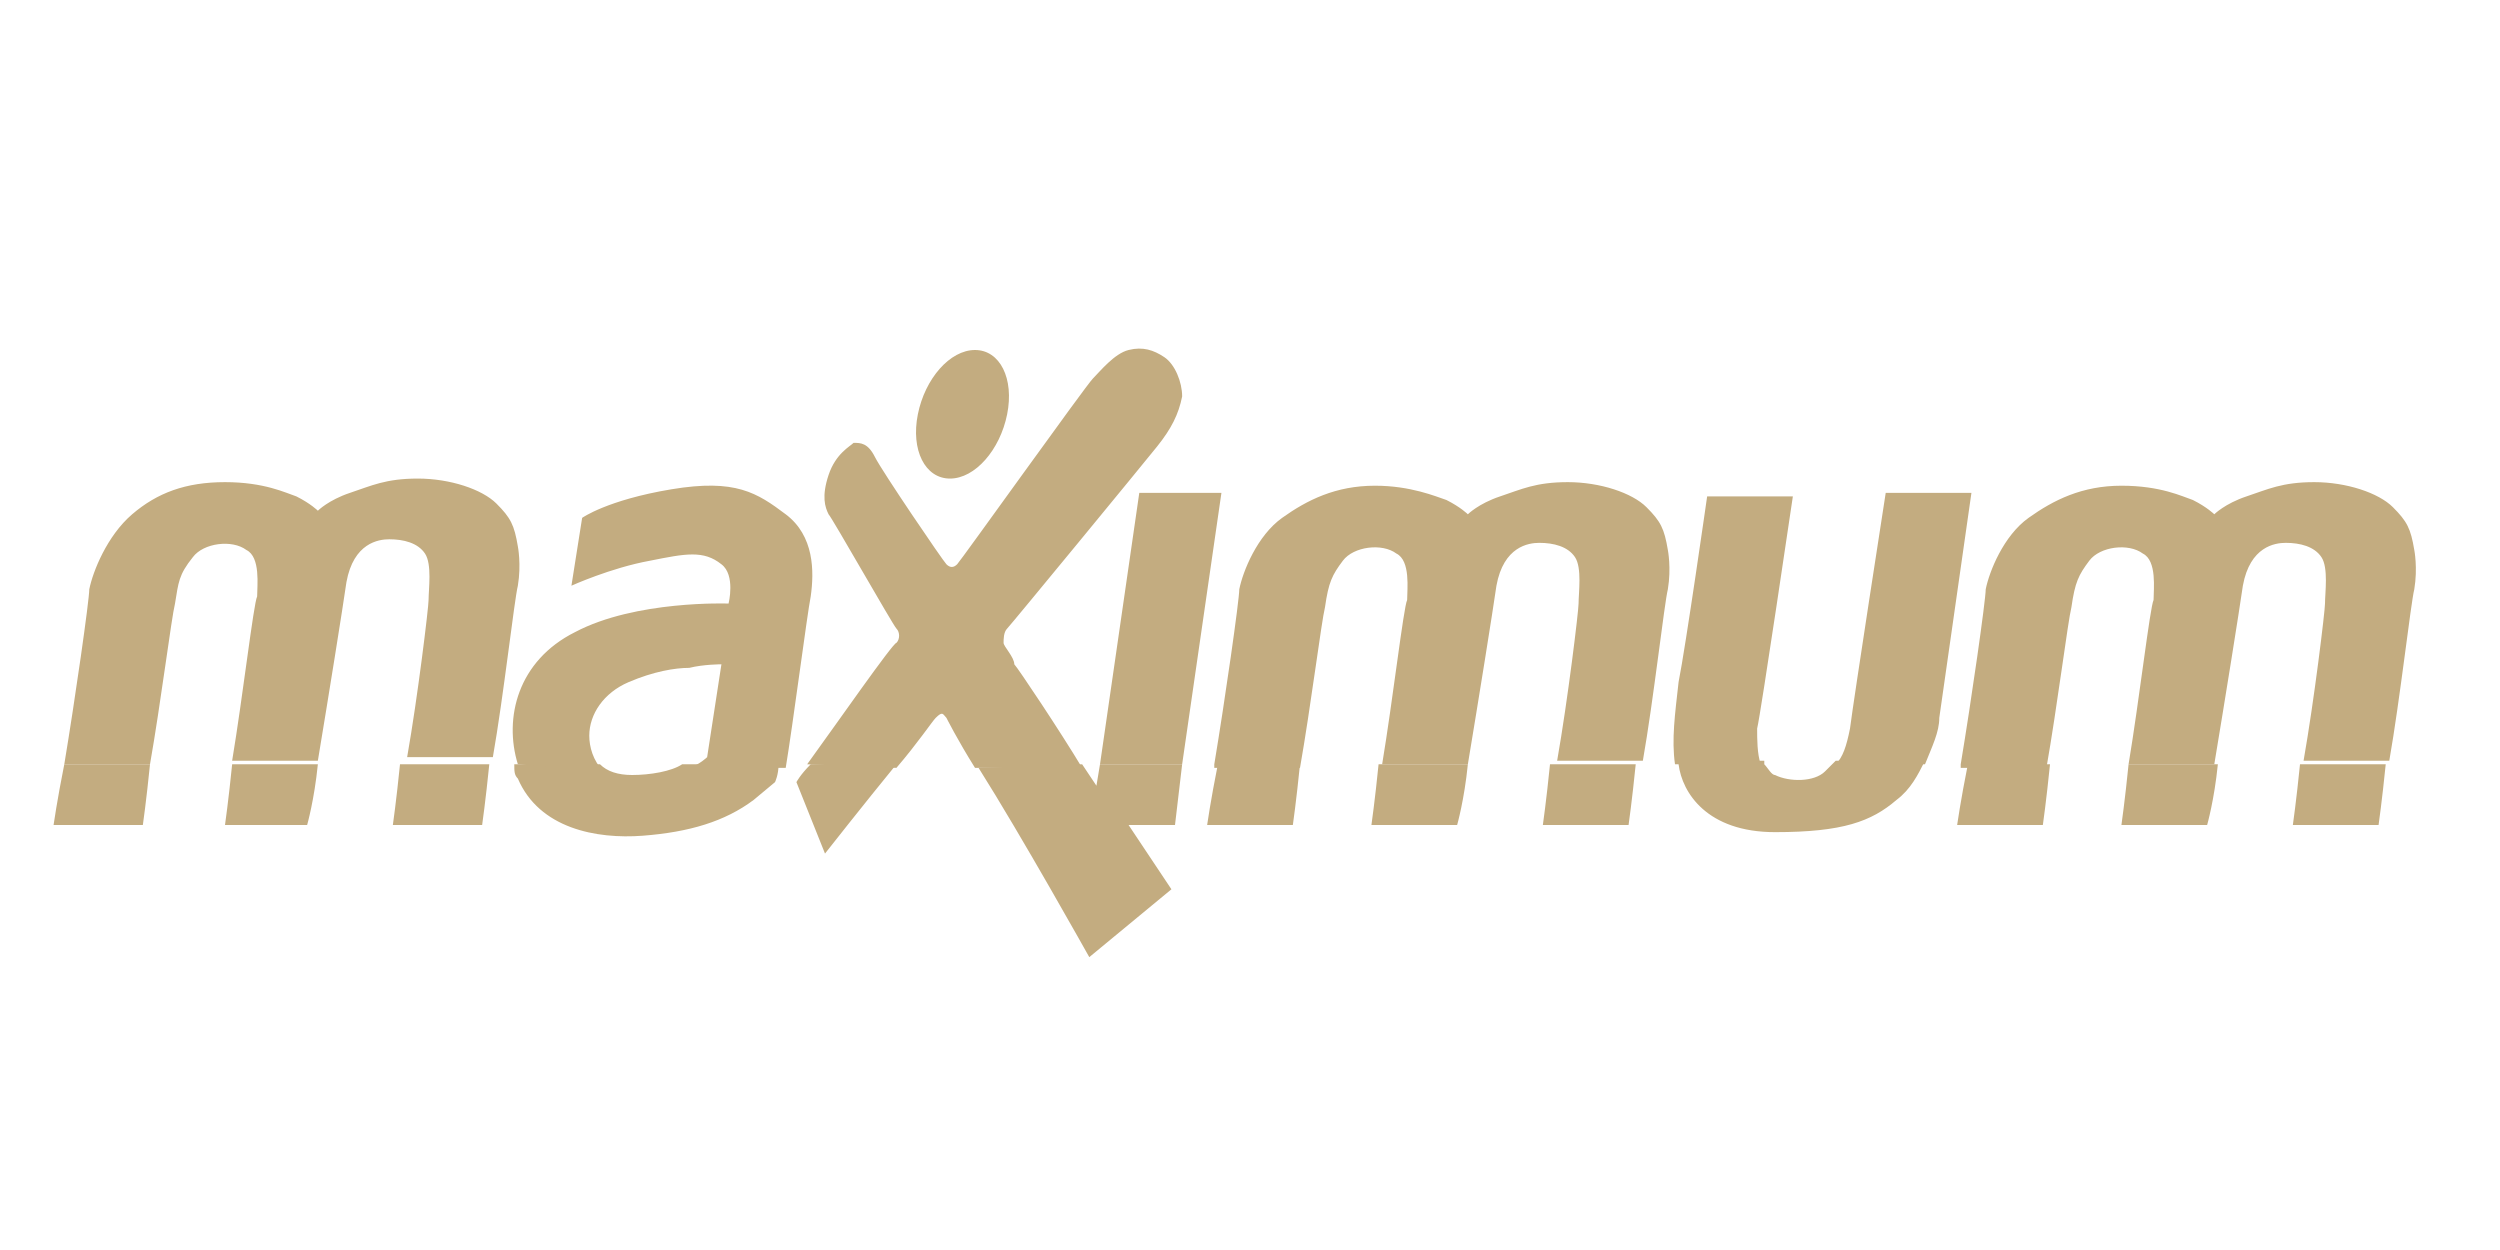 <?xml version="1.0" encoding="utf-8"?>
<!-- Generator: Adobe Illustrator 26.3.1, SVG Export Plug-In . SVG Version: 6.00 Build 0)  -->
<svg version="1.1" id="Layer_2_00000167361012469498087630000007567858275595486894_"
	 xmlns="http://www.w3.org/2000/svg" xmlns:xlink="http://www.w3.org/1999/xlink" x="0px" y="0px" viewBox="0 0 70 35"
	 style="enable-background:new 0 0 70 35;" xml:space="preserve">
<style type="text/css">
	.st0{fill-rule:evenodd;clip-rule:evenodd;fill:#C3AC80;}
</style>
<g id="Layer_1-2">
	<g>
		<path class="st0" d="M4.2,21.4c-0.1,1-0.2,1.7-0.2,1.7H1.5c0,0,0.1-0.7,0.3-1.7L4.2,21.4L4.2,21.4z M8.9,21.4
			c-0.1,1-0.3,1.7-0.3,1.7H6.3c0,0,0.1-0.7,0.2-1.7H8.9z M13.7,21.4c-0.1,1-0.2,1.7-0.2,1.7H11c0,0,0.1-0.7,0.2-1.7L13.7,21.4
			L13.7,21.4z M16.8,21.4c0.2,0.2,0.5,0.3,0.9,0.3c0.5,0,1.1-0.1,1.4-0.3h2.7c0,0.3-0.1,0.5-0.1,0.5l-0.6,0.5
			c-0.8,0.6-1.8,0.9-3.1,1c-1.3,0.1-2.9-0.2-3.5-1.6c-0.1-0.1-0.1-0.2-0.1-0.4C14.5,21.4,16.8,21.4,16.8,21.4z M25.1,21.4
			c-0.9,1.1-2,2.5-2,2.5l-0.8-2c0,0,0.1-0.2,0.4-0.5H25.1L25.1,21.4z M30.3,21.4c0.2,0.3,0.4,0.6,0.4,0.6l0.1-0.6h2.3l-0.2,1.7h-1.3
			l1.2,1.8l-2.3,1.9c0,0-1.9-3.4-3.1-5.3L30.3,21.4L30.3,21.4z M36.4,21.4c-0.1,1-0.2,1.7-0.2,1.7h-2.4c0,0,0.1-0.7,0.3-1.7
			L36.4,21.4L36.4,21.4z M41.1,21.4c-0.1,1-0.3,1.7-0.3,1.7h-2.4c0,0,0.1-0.7,0.2-1.7C38.7,21.4,41.1,21.4,41.1,21.4z M45.8,21.4
			c-0.1,1-0.2,1.7-0.2,1.7h-2.4c0,0,0.1-0.7,0.2-1.7L45.8,21.4L45.8,21.4z M49.4,21.4c0.1,0.1,0.2,0.3,0.3,0.3
			c0.4,0.2,1.1,0.2,1.4-0.1c0.1-0.1,0.2-0.2,0.3-0.3h2.5c-0.2,0.4-0.4,0.8-0.8,1.1c-0.7,0.6-1.5,0.9-3.4,0.9s-2.6-1.1-2.7-1.9
			c0,0,0-0.1,0-0.1H49.4L49.4,21.4z M57.4,21.4c-0.1,1-0.2,1.7-0.2,1.7h-2.4c0,0,0.1-0.7,0.3-1.7L57.4,21.4L57.4,21.4z M62.1,21.4
			c-0.1,1-0.3,1.7-0.3,1.7h-2.4c0,0,0.1-0.7,0.2-1.7H62.1z M66.8,21.4c-0.1,1-0.2,1.7-0.2,1.7h-2.4c0,0,0.1-0.7,0.2-1.7L66.8,21.4
			L66.8,21.4z"/>
		<path class="st0" d="M1.8,21.4c0.3-1.8,0.7-4.6,0.7-4.9C2.6,16,3,15,3.7,14.4s1.5-0.9,2.6-0.9s1.7,0.3,2,0.4
			c0.4,0.2,0.6,0.4,0.6,0.4s0.3-0.3,0.9-0.5c0.6-0.2,1-0.4,1.9-0.4c0.9,0,1.8,0.3,2.2,0.7c0.4,0.4,0.5,0.6,0.6,1.2
			c0,0,0.1,0.5,0,1.1c-0.1,0.4-0.4,3.1-0.7,4.8h-2.4c0.3-1.7,0.6-4.2,0.6-4.4c0-0.3,0.1-1-0.1-1.3c-0.2-0.3-0.6-0.4-1-0.4
			c-0.3,0-1,0.1-1.2,1.2c-0.1,0.7-0.5,3.2-0.8,5H6.5c0.3-1.8,0.6-4.4,0.7-4.6c0-0.3,0.1-1.1-0.3-1.3c-0.4-0.3-1.2-0.2-1.5,0.2
			C5,16.1,5,16.3,4.9,16.9c-0.1,0.4-0.4,2.8-0.7,4.5H1.8z M14.5,21.4c-0.4-1.3,0-2.9,1.6-3.7c1.7-0.9,4.3-0.8,4.3-0.8
			s0.2-0.8-0.2-1.1c-0.5-0.4-1-0.3-2-0.1c-1.1,0.2-2.2,0.7-2.2,0.7l0.3-1.9c0,0,0.7-0.5,2.5-0.8c1.8-0.3,2.4,0.1,3.2,0.7
			c0.8,0.6,0.8,1.6,0.7,2.3c-0.1,0.5-0.5,3.6-0.7,4.8h-2.7c0.3-0.1,0.5-0.3,0.5-0.3l0.4-2.6c0,0-0.5,0-0.9,0.1c-0.4,0-1,0.1-1.7,0.4
			s-1.1,0.9-1.1,1.5c0,0.3,0.1,0.7,0.4,1L14.5,21.4L14.5,21.4z M22.6,21.4c0.8-1.1,2.4-3.4,2.5-3.4c0.1-0.1,0.1-0.3,0-0.4
			c-0.1-0.1-1.8-3.1-1.9-3.2c-0.1-0.2-0.2-0.5,0-1.1c0.2-0.6,0.6-0.8,0.7-0.9c0.2,0,0.4,0,0.6,0.4s1.9,2.9,2,3
			c0.1,0.1,0.2,0.1,0.3,0c0.1-0.1,3.6-5,3.8-5.2c0.2-0.2,0.6-0.7,1-0.8c0.4-0.1,0.7,0,1,0.2c0.3,0.2,0.5,0.7,0.5,1.1
			c-0.1,0.5-0.3,0.9-0.7,1.4c-0.4,0.5-4.1,5-4.2,5.1c-0.1,0.1-0.1,0.3-0.1,0.4c0,0.1,0.3,0.4,0.3,0.6c0.1,0.1,1.3,1.9,1.9,2.9h-3
			c-0.5-0.8-0.8-1.4-0.8-1.4c-0.1-0.1-0.1-0.2-0.3,0c-0.1,0.1-0.5,0.7-1.1,1.4L22.6,21.4L22.6,21.4z M30.8,21.4l1.1-7.6h2.3
			l-1.1,7.6H30.8L30.8,21.4z M34,21.4c0.3-1.8,0.7-4.6,0.7-4.9c0.1-0.5,0.5-1.5,1.2-2c0.7-0.5,1.5-0.9,2.6-0.9c1,0,1.7,0.3,2,0.4
			c0.4,0.2,0.6,0.4,0.6,0.4s0.3-0.3,0.9-0.5c0.6-0.2,1-0.4,1.9-0.4s1.8,0.3,2.2,0.7c0.4,0.4,0.5,0.6,0.6,1.2c0,0,0.1,0.5,0,1.1
			c-0.1,0.4-0.4,3.1-0.7,4.8h-2.4c0.3-1.7,0.6-4.2,0.6-4.4c0-0.3,0.1-1-0.1-1.3c-0.2-0.3-0.6-0.4-1-0.4c-0.3,0-1,0.1-1.2,1.2
			c-0.1,0.7-0.5,3.2-0.8,5h-2.4c0.3-1.8,0.6-4.4,0.7-4.6c0-0.3,0.1-1.1-0.3-1.3c-0.4-0.3-1.2-0.2-1.5,0.2c-0.3,0.4-0.4,0.6-0.5,1.3
			c-0.1,0.4-0.4,2.8-0.7,4.5H34L34,21.4z M46.9,21.4c-0.1-0.7,0-1.4,0.1-2.3c0.2-1,0.8-5.2,0.8-5.2h2.4c0,0-0.9,6.1-1,6.5
			c0,0.3,0,0.7,0.1,1C49.4,21.4,46.9,21.4,46.9,21.4z M51.4,21.4c0.2-0.2,0.3-0.5,0.4-1c0.1-0.8,1-6.6,1-6.6h2.4
			c0,0-0.8,5.6-0.9,6.3c0,0.4-0.2,0.8-0.4,1.3L51.4,21.4L51.4,21.4z M54.9,21.4c0.3-1.8,0.7-4.6,0.7-4.9c0.1-0.5,0.5-1.5,1.2-2
			c0.7-0.5,1.5-0.9,2.6-0.9s1.7,0.3,2,0.4c0.4,0.2,0.6,0.4,0.6,0.4s0.3-0.3,0.9-0.5c0.6-0.2,1-0.4,1.9-0.4s1.8,0.3,2.2,0.7
			c0.4,0.4,0.5,0.6,0.6,1.2c0,0,0.1,0.5,0,1.1c-0.1,0.4-0.4,3.1-0.7,4.8h-2.4c0.3-1.7,0.6-4.2,0.6-4.4c0-0.3,0.1-1-0.1-1.3
			c-0.2-0.3-0.6-0.4-1-0.4c-0.3,0-1,0.1-1.2,1.2c-0.1,0.7-0.5,3.2-0.8,5h-2.4c0.3-1.8,0.6-4.4,0.7-4.6c0-0.3,0.1-1.1-0.3-1.3
			c-0.4-0.3-1.2-0.2-1.5,0.2c-0.3,0.4-0.4,0.6-0.5,1.3c-0.1,0.4-0.4,2.8-0.7,4.5H54.9L54.9,21.4z M25.7,11.6c0.2-1,0.9-1.8,1.6-1.8
			c0.7,0,1.1,0.8,0.9,1.8c-0.2,1-0.9,1.8-1.6,1.8C25.9,13.4,25.5,12.6,25.7,11.6L25.7,11.6z"/>
	</g>
</g>
</svg>
